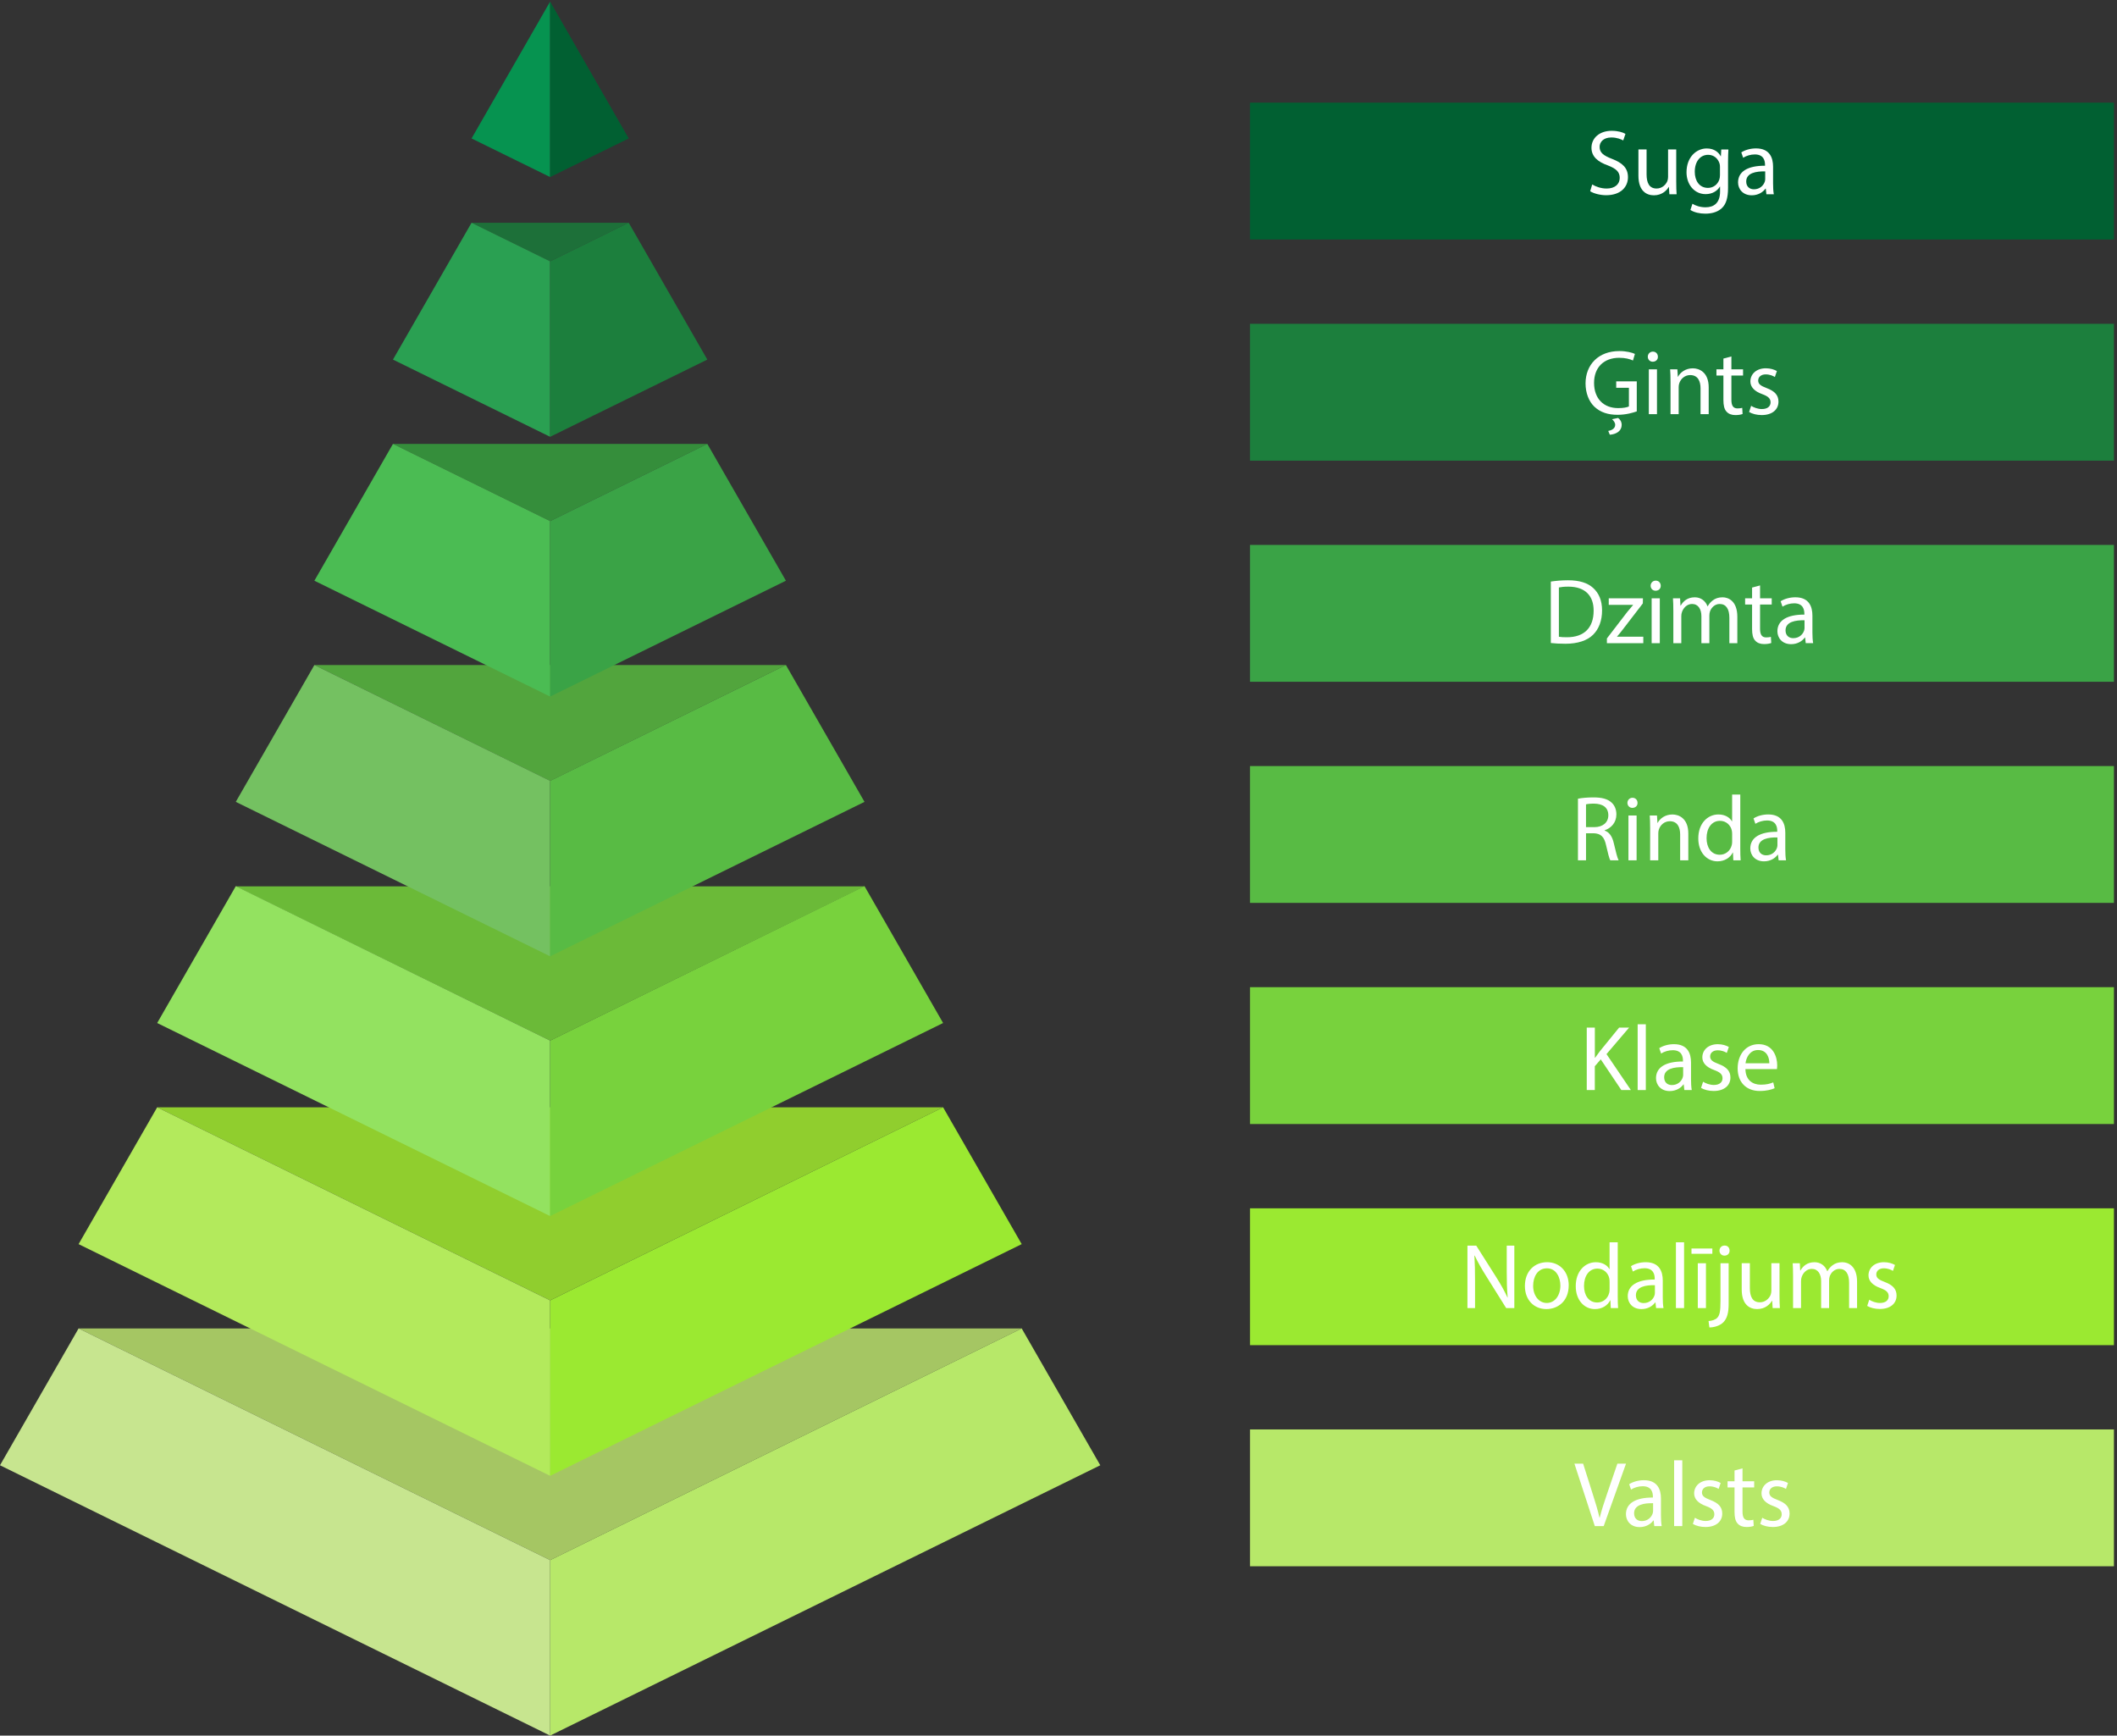 <?xml version="1.0" encoding="UTF-8"?><svg id="Layer_1" xmlns="http://www.w3.org/2000/svg" width="1321" height="1082.97" viewBox="0 0 1321 1082.97"><rect x="0" y="0" width="1321" height="1082.97" fill="#333333" stroke="none"/><defs><style>.cls-1{fill:#93e260;}.cls-2{fill:#c7e58f;}.cls-3{fill:#2aa052;}.cls-4{fill:#4bbc53;}.cls-5{fill:#016032;}.cls-6{fill:#58bb44;}.cls-7{fill:#fff;}.cls-8{fill:#b7e869;}.cls-9{fill:#1d7039;}.cls-10{fill:none;}.cls-11{fill:#1c7f3d;}.cls-12{fill:#358e3b;}.cls-13{fill:#a5c663;}.cls-14{fill:#52a53d;}.cls-15{fill:#74c161;}.cls-16{fill:#3aa346;}.cls-17{fill:#6bba38;}.cls-18{fill:#90ce2e;}.cls-19{fill:#069350;}.cls-20{fill:#9be931;}.cls-21{fill:#b3ea5c;}.cls-22{fill:#78d23d;}</style></defs><rect class="cls-8" x="780.02" y="891.93" width="539.07" height="85.38"/><rect class="cls-20" x="780.02" y="753.96" width="539.07" height="85.38"/><rect class="cls-22" x="780.02" y="615.98" width="539.07" height="85.38"/><rect class="cls-6" x="780.02" y="478" width="539.07" height="85.38"/><rect class="cls-16" x="780.02" y="340.02" width="539.07" height="85.38"/><rect class="cls-11" x="780.02" y="202.04" width="539.07" height="85.38"/><rect class="cls-5" x="780.02" y="64.06" width="539.07" height="85.38"/><polygon class="cls-13" points="49.04 828.91 637.54 828.91 343.28 973.49 49.04 828.91"/><polygon class="cls-18" points="98.08 690.93 588.49 690.93 343.28 811.39 98.08 690.93"/><polygon class="cls-17" points="147.13 553.07 539.45 553.07 343.28 649.34 147.13 553.07"/><polygon class="cls-14" points="196.17 414.96 490.41 414.96 343.28 487.28 196.17 414.96"/><polygon class="cls-12" points="245.21 276.98 441.37 276.98 343.28 325.16 245.21 276.98"/><polygon class="cls-9" points="294.25 138.99 392.33 138.99 343.28 163.08 294.25 138.99"/><polygon class="cls-2" points="0 914.29 343.28 1082.97 343.28 973.49 49.04 828.91 0 914.29"/><polygon class="cls-21" points="49.04 776.3 343.28 920.89 343.28 811.41 98.08 690.93 49.04 776.3"/><polygon class="cls-1" points="98.08 638.33 343.28 758.81 343.28 649.33 147.13 552.94 98.08 638.33"/><polygon class="cls-15" points="147.13 500.34 343.28 596.72 343.28 487.24 196.17 414.96 147.13 500.34"/><polygon class="cls-4" points="196.17 362.35 343.28 434.64 343.28 325.16 245.21 276.98 196.17 362.35"/><polygon class="cls-3" points="245.21 224.37 343.28 272.56 343.28 163.08 294.25 138.99 245.21 224.37"/><polygon class="cls-19" points="294.25 86.39 343.28 110.48 343.28 1 294.25 86.39"/><polygon class="cls-8" points="686.57 914.29 343.28 1082.97 343.28 973.49 637.54 828.91 686.57 914.29"/><polygon class="cls-20" points="637.54 776.3 343.28 920.89 343.28 811.41 588.49 690.93 637.54 776.3"/><polygon class="cls-22" points="588.49 638.33 343.28 758.81 343.28 649.33 539.45 552.94 588.49 638.33"/><polygon class="cls-6" points="539.45 500.34 343.28 596.72 343.28 487.24 490.41 414.96 539.45 500.34"/><polygon class="cls-16" points="490.41 362.35 343.28 434.64 343.28 325.16 441.37 276.98 490.41 362.35"/><polygon class="cls-11" points="441.37 224.37 343.28 272.56 343.28 163.08 392.33 138.99 441.37 224.37"/><polygon class="cls-5" points="392.33 86.39 343.28 110.48 343.28 1 392.33 86.39"/><path class="cls-7" d="M993.53,115.1c2.26,1.39,5.55,2.54,9.02,2.54,5.15,0,8.15-2.72,8.15-6.65,0-3.64-2.08-5.72-7.34-7.75-6.36-2.25-10.29-5.55-10.29-11.04,0-6.07,5.03-10.58,12.6-10.58,3.99,0,6.88.92,8.61,1.91l-1.39,4.1c-1.27-.69-3.87-1.85-7.4-1.85-5.32,0-7.34,3.18-7.34,5.84,0,3.64,2.37,5.43,7.75,7.52,6.59,2.54,9.94,5.72,9.94,11.45,0,6.01-4.45,11.22-13.64,11.22-3.76,0-7.86-1.1-9.94-2.49l1.27-4.22h0Z"/><path class="cls-7" d="M1045.97,113.6c0,2.89.06,5.43.23,7.63h-4.51l-.29-4.57h-.12c-1.33,2.25-4.28,5.2-9.25,5.2-4.39,0-9.66-2.43-9.66-12.26v-16.36h5.09v15.49c0,5.32,1.62,8.9,6.24,8.9,3.41,0,5.78-2.37,6.71-4.62.29-.75.46-1.68.46-2.6v-17.17h5.09v20.35h.01Z"/><path class="cls-7" d="M1078.52,93.25c-.11,2.02-.23,4.28-.23,7.69v16.25c0,6.42-1.27,10.35-3.99,12.78-2.72,2.54-6.65,3.35-10.18,3.35s-7.05-.81-9.31-2.31l1.27-3.87c1.85,1.16,4.74,2.2,8.21,2.2,5.2,0,9.02-2.72,9.02-9.77v-3.12h-.12c-1.56,2.6-4.57,4.68-8.9,4.68-6.94,0-11.91-5.9-11.91-13.64,0-9.48,6.19-14.86,12.6-14.86,4.86,0,7.52,2.54,8.73,4.86h.12l.23-4.22h4.45v-.02ZM1073.26,104.29c0-.87-.06-1.62-.29-2.31-.93-2.95-3.41-5.38-7.11-5.38-4.86,0-8.33,4.1-8.33,10.58,0,5.49,2.78,10.06,8.27,10.06,3.12,0,5.96-1.97,7.05-5.2.29-.87.4-1.85.4-2.72v-5.03h0Z"/><path class="cls-7" d="M1102.23,121.23l-.4-3.53h-.17c-1.56,2.2-4.57,4.16-8.56,4.16-5.67,0-8.56-3.99-8.56-8.04,0-6.76,6.01-10.46,16.82-10.41v-.58c0-2.31-.64-6.47-6.36-6.47-2.6,0-5.32.81-7.28,2.08l-1.16-3.35c2.31-1.5,5.67-2.49,9.19-2.49,8.56,0,10.64,5.84,10.64,11.45v10.46c0,2.43.11,4.8.46,6.71h-4.63.01ZM1101.48,106.95c-5.55-.12-11.85.87-11.85,6.3,0,3.3,2.2,4.86,4.8,4.86,3.64,0,5.95-2.31,6.76-4.68.17-.52.29-1.1.29-1.62v-4.86h0Z"/><path class="cls-7" d="M1021.34,256.69c-2.25.81-6.71,2.14-11.97,2.14-5.9,0-10.75-1.5-14.57-5.15-3.35-3.24-5.43-8.44-5.43-14.51.06-11.62,8.04-20.12,21.1-20.12,4.51,0,8.04.98,9.71,1.79l-1.21,4.1c-2.08-.93-4.68-1.68-8.61-1.68-9.48,0-15.67,5.9-15.67,15.67s5.96,15.72,15.03,15.72c3.3,0,5.55-.46,6.71-1.04v-11.62h-7.92v-4.05h12.83v18.75ZM1003.53,268.89c2.2-.4,4.34-1.5,4.34-3.82,0-1.33-.98-2.66-1.97-3.47l3.76-.81c1.16.75,2.25,2.31,2.25,4.22,0,4.28-3.87,6.01-7.4,6.24l-.98-2.37h0Z"/><path class="cls-7" d="M1034.52,222.58c.06,1.73-1.21,3.12-3.24,3.12-1.79,0-3.06-1.39-3.06-3.12s1.33-3.18,3.18-3.18,3.12,1.39,3.12,3.18ZM1028.86,258.43v-27.98h5.09v27.98h-5.09Z"/><path class="cls-7" d="M1042.39,238.02c0-2.89-.06-5.26-.23-7.57h4.51l.29,4.63h.12c1.39-2.66,4.62-5.26,9.25-5.26,3.87,0,9.89,2.31,9.89,11.91v16.71h-5.09v-16.13c0-4.51-1.68-8.27-6.47-8.27-3.35,0-5.95,2.37-6.82,5.2-.23.64-.35,1.5-.35,2.37v16.82h-5.09v-20.41h-.01Z"/><path class="cls-7" d="M1080.38,222.41v8.04h7.28v3.87h-7.28v15.09c0,3.47.98,5.43,3.81,5.43,1.33,0,2.31-.17,2.95-.35l.23,3.82c-.98.4-2.54.69-4.51.69-2.37,0-4.28-.75-5.49-2.14-1.45-1.5-1.97-3.99-1.97-7.28v-15.26h-4.34v-3.87h4.34v-6.71l4.97-1.33h.01Z"/><path class="cls-7" d="M1092.69,253.22c1.5.98,4.16,2.02,6.71,2.02,3.7,0,5.43-1.85,5.43-4.16,0-2.43-1.45-3.76-5.2-5.15-5.03-1.79-7.4-4.57-7.4-7.92,0-4.51,3.64-8.21,9.66-8.21,2.83,0,5.32.81,6.88,1.73l-1.27,3.7c-1.1-.69-3.12-1.62-5.72-1.62-3.01,0-4.68,1.73-4.68,3.82,0,2.31,1.68,3.35,5.32,4.74,4.86,1.85,7.34,4.28,7.34,8.44,0,4.91-3.82,8.38-10.47,8.38-3.06,0-5.9-.75-7.86-1.91l1.27-3.87h-.01Z"/><path class="cls-7" d="M967.71,362.88c3.06-.46,6.71-.81,10.7-.81,7.23,0,12.37,1.68,15.78,4.86,3.47,3.18,5.49,7.69,5.49,13.99s-1.97,11.56-5.61,15.15c-3.64,3.64-9.65,5.61-17.23,5.61-3.58,0-6.59-.17-9.13-.46v-38.33h0ZM972.74,397.33c1.27.23,3.12.29,5.09.29,10.75,0,16.59-6.01,16.59-16.54.06-9.19-5.15-15.03-15.78-15.03-2.6,0-4.57.23-5.9.52v30.76Z"/><path class="cls-7" d="M1002.7,398.37l12.66-16.48c1.21-1.5,2.37-2.83,3.64-4.34v-.12h-15.15v-4.1h21.33l-.06,3.18-12.49,16.25c-1.16,1.56-2.31,2.95-3.58,4.39v.12h16.36v4.05h-22.72v-2.95h.01Z"/><path class="cls-7" d="M1036.29,365.48c.06,1.73-1.21,3.12-3.24,3.12-1.79,0-3.06-1.39-3.06-3.12s1.33-3.18,3.18-3.18,3.12,1.39,3.12,3.18ZM1030.62,401.32v-27.98h5.09v27.98h-5.09Z"/><path class="cls-7" d="M1044.15,380.91c0-2.89-.06-5.26-.23-7.57h4.45l.23,4.51h.17c1.56-2.66,4.16-5.15,8.79-5.15,3.82,0,6.71,2.31,7.92,5.61h.11c.87-1.56,1.97-2.78,3.12-3.64,1.68-1.27,3.53-1.97,6.19-1.97,3.7,0,9.19,2.43,9.19,12.14v16.48h-4.97v-15.84c0-5.38-1.97-8.61-6.07-8.61-2.89,0-5.14,2.14-6.01,4.62-.23.69-.4,1.62-.4,2.54v17.29h-4.97v-16.77c0-4.45-1.97-7.69-5.84-7.69-3.18,0-5.49,2.54-6.3,5.09-.29.75-.4,1.62-.4,2.49v16.88h-4.97v-20.41h-.01Z"/><path class="cls-7" d="M1098.27,365.3v8.04h7.28v3.87h-7.28v15.09c0,3.47.98,5.43,3.81,5.43,1.33,0,2.31-.17,2.95-.35l.23,3.82c-.98.4-2.54.69-4.51.69-2.37,0-4.28-.75-5.49-2.14-1.45-1.5-1.97-3.99-1.97-7.28v-15.26h-4.34v-3.87h4.34v-6.71l4.97-1.33h.01Z"/><path class="cls-7" d="M1126.78,401.32l-.4-3.53h-.17c-1.56,2.2-4.57,4.16-8.56,4.16-5.67,0-8.56-3.99-8.56-8.04,0-6.76,6.01-10.46,16.82-10.41v-.58c0-2.31-.64-6.47-6.36-6.47-2.6,0-5.32.81-7.28,2.08l-1.16-3.35c2.31-1.5,5.67-2.49,9.19-2.49,8.56,0,10.64,5.84,10.64,11.45v10.46c0,2.43.12,4.8.46,6.71h-4.63.01ZM1126.02,387.04c-5.55-.12-11.85.87-11.85,6.3,0,3.3,2.2,4.86,4.8,4.86,3.64,0,5.96-2.31,6.76-4.68.17-.52.29-1.1.29-1.62v-4.86h0Z"/><path class="cls-7" d="M984.63,498.37c2.54-.52,6.19-.81,9.66-.81,5.38,0,8.84.98,11.27,3.18,1.97,1.73,3.06,4.39,3.06,7.4,0,5.14-3.24,8.56-7.34,9.94v.17c3.01,1.04,4.8,3.82,5.72,7.86,1.27,5.43,2.2,9.19,3.01,10.7h-5.2c-.64-1.1-1.5-4.45-2.6-9.31-1.16-5.38-3.24-7.4-7.8-7.57h-4.74v16.88h-5.03v-38.45h0ZM989.66,516.12h5.14c5.38,0,8.79-2.95,8.79-7.4,0-5.03-3.64-7.23-8.96-7.28-2.43,0-4.16.23-4.97.46v14.22Z"/><path class="cls-7" d="M1021.81,500.97c.06,1.73-1.21,3.12-3.24,3.12-1.79,0-3.06-1.39-3.06-3.12s1.33-3.18,3.18-3.18,3.12,1.39,3.12,3.18ZM1016.14,536.82v-27.98h5.09v27.98h-5.09Z"/><path class="cls-7" d="M1029.67,516.41c0-2.89-.06-5.26-.23-7.57h4.51l.29,4.63h.12c1.39-2.66,4.63-5.26,9.25-5.26,3.87,0,9.89,2.31,9.89,11.91v16.71h-5.09v-16.13c0-4.51-1.68-8.27-6.47-8.27-3.35,0-5.96,2.37-6.82,5.2-.23.64-.35,1.5-.35,2.37v16.82h-5.09v-20.41h-.01Z"/><path class="cls-7" d="M1085.93,495.77v33.82c0,2.49.06,5.32.23,7.23h-4.57l-.23-4.86h-.12c-1.56,3.12-4.97,5.49-9.54,5.49-6.76,0-11.97-5.72-11.97-14.22-.06-9.31,5.72-15.03,12.55-15.03,4.28,0,7.17,2.02,8.44,4.28h.12v-16.71h5.09ZM1080.84,520.22c0-.64-.06-1.5-.23-2.14-.75-3.24-3.53-5.9-7.34-5.9-5.26,0-8.38,4.62-8.38,10.81,0,5.67,2.77,10.35,8.27,10.35,3.41,0,6.53-2.25,7.46-6.07.17-.69.23-1.39.23-2.2v-4.86h-.01Z"/><path class="cls-7" d="M1109.86,536.82l-.4-3.53h-.17c-1.56,2.2-4.57,4.16-8.56,4.16-5.67,0-8.56-3.99-8.56-8.04,0-6.76,6.01-10.46,16.82-10.41v-.58c0-2.31-.64-6.47-6.36-6.47-2.6,0-5.32.81-7.28,2.08l-1.16-3.35c2.31-1.5,5.67-2.49,9.19-2.49,8.56,0,10.64,5.84,10.64,11.45v10.46c0,2.43.11,4.8.46,6.71h-4.63.01ZM1109.11,522.54c-5.55-.12-11.85.87-11.85,6.3,0,3.3,2.2,4.86,4.8,4.86,3.64,0,5.95-2.31,6.76-4.68.17-.52.29-1.1.29-1.62v-4.86h0Z"/><path class="cls-7" d="M990.15,641.2h5.03v18.79h.17c1.04-1.5,2.08-2.89,3.06-4.16l11.91-14.63h6.24l-14.11,16.53,15.21,22.43h-5.96l-12.84-19.14-3.7,4.28v14.86h-5.03v-38.97h.02Z"/><path class="cls-7" d="M1021.89,639.12h5.09v41.05h-5.09v-41.05h0Z"/><path class="cls-7" d="M1051.03,680.17l-.4-3.53h-.17c-1.56,2.2-4.57,4.16-8.56,4.16-5.67,0-8.56-3.99-8.56-8.04,0-6.76,6.01-10.46,16.82-10.41v-.58c0-2.31-.64-6.47-6.36-6.47-2.6,0-5.32.81-7.28,2.08l-1.16-3.35c2.31-1.5,5.67-2.49,9.19-2.49,8.56,0,10.64,5.84,10.64,11.45v10.46c0,2.43.12,4.8.46,6.71h-4.63.01ZM1050.28,665.89c-5.55-.12-11.85.87-11.85,6.3,0,3.3,2.2,4.86,4.8,4.86,3.64,0,5.96-2.31,6.76-4.68.17-.52.29-1.1.29-1.62v-4.86h0Z"/><path class="cls-7" d="M1062.71,674.97c1.5.98,4.16,2.02,6.71,2.02,3.7,0,5.43-1.85,5.43-4.16,0-2.43-1.45-3.76-5.2-5.15-5.03-1.79-7.4-4.57-7.4-7.92,0-4.51,3.64-8.21,9.66-8.21,2.83,0,5.32.81,6.88,1.73l-1.27,3.7c-1.1-.69-3.12-1.62-5.72-1.62-3.01,0-4.68,1.73-4.68,3.82,0,2.31,1.68,3.35,5.32,4.74,4.86,1.85,7.34,4.28,7.34,8.44,0,4.91-3.82,8.38-10.47,8.38-3.06,0-5.9-.75-7.86-1.91l1.27-3.87h-.01Z"/><path class="cls-7" d="M1089.14,667.11c.11,6.88,4.51,9.71,9.6,9.71,3.64,0,5.84-.64,7.75-1.45l.87,3.64c-1.79.81-4.86,1.73-9.31,1.73-8.61,0-13.76-5.67-13.76-14.11s4.97-15.09,13.12-15.09c9.13,0,11.56,8.04,11.56,13.18,0,1.04-.11,1.85-.17,2.37h-19.66v.02ZM1104.05,663.46c.06-3.24-1.33-8.27-7.05-8.27-5.14,0-7.4,4.74-7.8,8.27h14.86,0Z"/><path class="cls-7" d="M915.68,816.21v-38.97h5.49l12.49,19.71c2.89,4.57,5.15,8.67,7,12.66l.12-.06c-.46-5.2-.58-9.94-.58-16.01v-16.3h4.74v38.97h-5.09l-12.37-19.77c-2.72-4.34-5.32-8.79-7.28-13.01l-.17.06c.29,4.91.4,9.6.4,16.07v16.65h-4.75Z"/><path class="cls-7" d="M978.87,801.98c0,10.35-7.17,14.86-13.93,14.86-7.57,0-13.41-5.55-13.41-14.4,0-9.37,6.13-14.86,13.88-14.86s13.47,5.84,13.47,14.4h-.01ZM956.67,802.27c0,6.13,3.53,10.75,8.5,10.75s8.5-4.57,8.5-10.87c0-4.74-2.37-10.75-8.38-10.75s-8.61,5.55-8.61,10.87h-.01Z"/><path class="cls-7" d="M1009.46,775.16v33.82c0,2.49.06,5.32.23,7.23h-4.57l-.23-4.86h-.12c-1.56,3.12-4.97,5.49-9.54,5.49-6.76,0-11.97-5.72-11.97-14.22-.06-9.31,5.72-15.03,12.55-15.03,4.28,0,7.17,2.02,8.44,4.28h.12v-16.71h5.09,0ZM1004.37,799.61c0-.64-.06-1.5-.23-2.14-.75-3.24-3.53-5.9-7.34-5.9-5.26,0-8.38,4.62-8.38,10.81,0,5.67,2.77,10.35,8.27,10.35,3.41,0,6.53-2.25,7.46-6.07.17-.69.23-1.39.23-2.2v-4.86h-.01Z"/><path class="cls-7" d="M1033.4,816.21l-.4-3.53h-.17c-1.56,2.2-4.57,4.16-8.56,4.16-5.67,0-8.56-3.99-8.56-8.04,0-6.76,6.01-10.46,16.82-10.41v-.58c0-2.31-.64-6.47-6.36-6.47-2.6,0-5.32.81-7.28,2.08l-1.16-3.35c2.31-1.5,5.67-2.49,9.19-2.49,8.56,0,10.64,5.84,10.64,11.45v10.46c0,2.43.11,4.8.46,6.71h-4.63.01ZM1032.65,801.92c-5.55-.12-11.85.87-11.85,6.3,0,3.3,2.2,4.86,4.8,4.86,3.64,0,5.95-2.31,6.76-4.68.17-.52.29-1.1.29-1.62v-4.86h0Z"/><path class="cls-7" d="M1045.77,775.16h5.09v41.05h-5.09v-41.05Z"/><path class="cls-7" d="M1068.49,779.03v3.3h-13.01v-3.3h13.01ZM1059.42,816.21v-27.98h5.09v27.98h-5.09Z"/><path class="cls-7" d="M1066.12,824.3c2.31-.17,4.34-.81,5.55-2.14,1.39-1.62,1.91-3.82,1.91-10.52v-23.41h5.09v25.38c0,5.43-.87,8.96-3.35,11.5-2.26,2.25-5.96,3.18-8.67,3.18l-.52-3.99h-.01ZM1079.25,780.36c.06,1.68-1.16,3.12-3.18,3.12-1.91,0-3.12-1.45-3.12-3.12,0-1.79,1.33-3.18,3.24-3.18s3.06,1.39,3.06,3.18Z"/><path class="cls-7" d="M1110.41,808.57c0,2.89.06,5.43.23,7.63h-4.51l-.29-4.57h-.12c-1.33,2.25-4.28,5.2-9.25,5.2-4.39,0-9.65-2.43-9.65-12.26v-16.36h5.09v15.49c0,5.32,1.62,8.9,6.24,8.9,3.41,0,5.78-2.37,6.71-4.62.29-.75.46-1.68.46-2.6v-17.17h5.09v20.35h0Z"/><path class="cls-7" d="M1118.86,795.8c0-2.89-.06-5.26-.23-7.57h4.45l.23,4.51h.17c1.56-2.66,4.16-5.15,8.79-5.15,3.82,0,6.71,2.31,7.92,5.61h.11c.87-1.56,1.97-2.78,3.12-3.64,1.68-1.27,3.53-1.97,6.19-1.97,3.7,0,9.19,2.43,9.19,12.14v16.48h-4.97v-15.84c0-5.38-1.97-8.61-6.07-8.61-2.89,0-5.14,2.14-6.01,4.62-.23.69-.4,1.62-.4,2.54v17.29h-4.97v-16.77c0-4.45-1.97-7.69-5.84-7.69-3.18,0-5.49,2.54-6.3,5.09-.29.75-.4,1.62-.4,2.49v16.88h-4.97v-20.41h-.01Z"/><path class="cls-7" d="M1166.39,811c1.5.98,4.16,2.02,6.71,2.02,3.7,0,5.43-1.85,5.43-4.16,0-2.43-1.44-3.76-5.2-5.15-5.03-1.79-7.4-4.57-7.4-7.92,0-4.51,3.64-8.21,9.65-8.21,2.83,0,5.32.81,6.88,1.73l-1.27,3.7c-1.1-.69-3.12-1.62-5.72-1.62-3.01,0-4.68,1.73-4.68,3.82,0,2.31,1.68,3.35,5.32,4.74,4.86,1.85,7.34,4.28,7.34,8.44,0,4.91-3.82,8.38-10.46,8.38-3.06,0-5.9-.75-7.86-1.91l1.27-3.87h-.01Z"/><path class="cls-7" d="M995.15,952.24l-12.72-38.97h5.43l6.07,19.19c1.68,5.26,3.12,10,4.16,14.57h.12c1.1-4.51,2.72-9.42,4.45-14.51l6.59-19.25h5.38l-13.93,38.97h-5.55Z"/><path class="cls-7" d="M1032.27,952.24l-.4-3.53h-.17c-1.56,2.2-4.57,4.16-8.56,4.16-5.67,0-8.56-3.99-8.56-8.04,0-6.76,6.01-10.46,16.82-10.41v-.58c0-2.31-.64-6.47-6.36-6.47-2.6,0-5.32.81-7.28,2.08l-1.16-3.35c2.31-1.5,5.67-2.49,9.19-2.49,8.56,0,10.64,5.84,10.64,11.45v10.46c0,2.43.11,4.8.46,6.71h-4.63.01ZM1031.52,937.96c-5.55-.12-11.85.87-11.85,6.3,0,3.3,2.2,4.86,4.8,4.86,3.64,0,5.95-2.31,6.76-4.68.17-.52.29-1.1.29-1.62v-4.86h0Z"/><path class="cls-7" d="M1044.65,911.19h5.09v41.05h-5.09v-41.05Z"/><path class="cls-7" d="M1057.6,947.04c1.5.98,4.16,2.02,6.71,2.02,3.7,0,5.43-1.85,5.43-4.16,0-2.43-1.45-3.76-5.2-5.15-5.03-1.79-7.4-4.57-7.4-7.92,0-4.51,3.64-8.21,9.66-8.21,2.83,0,5.32.81,6.88,1.73l-1.27,3.7c-1.1-.69-3.12-1.62-5.72-1.62-3.01,0-4.68,1.73-4.68,3.82,0,2.31,1.68,3.35,5.32,4.74,4.86,1.85,7.34,4.28,7.34,8.44,0,4.91-3.82,8.38-10.47,8.38-3.06,0-5.9-.75-7.86-1.91l1.27-3.87h-.01Z"/><path class="cls-7" d="M1087.32,916.22v8.04h7.28v3.87h-7.28v15.09c0,3.47.98,5.43,3.81,5.43,1.33,0,2.31-.17,2.95-.35l.23,3.82c-.98.4-2.54.69-4.51.69-2.37,0-4.28-.75-5.49-2.14-1.45-1.5-1.97-3.99-1.97-7.28v-15.26h-4.34v-3.87h4.34v-6.71l4.97-1.33h.01Z"/><path class="cls-7" d="M1099.63,947.04c1.5.98,4.16,2.02,6.71,2.02,3.7,0,5.43-1.85,5.43-4.16,0-2.43-1.44-3.76-5.2-5.15-5.03-1.79-7.4-4.57-7.4-7.92,0-4.51,3.64-8.21,9.65-8.21,2.83,0,5.32.81,6.88,1.73l-1.27,3.7c-1.1-.69-3.12-1.62-5.72-1.62-3.01,0-4.68,1.73-4.68,3.82,0,2.31,1.68,3.35,5.32,4.74,4.86,1.85,7.34,4.28,7.34,8.44,0,4.91-3.82,8.38-10.46,8.38-3.06,0-5.9-.75-7.86-1.91l1.27-3.87h-.01Z"/><rect class="cls-10" width="1321" height="1082.97"/></svg>